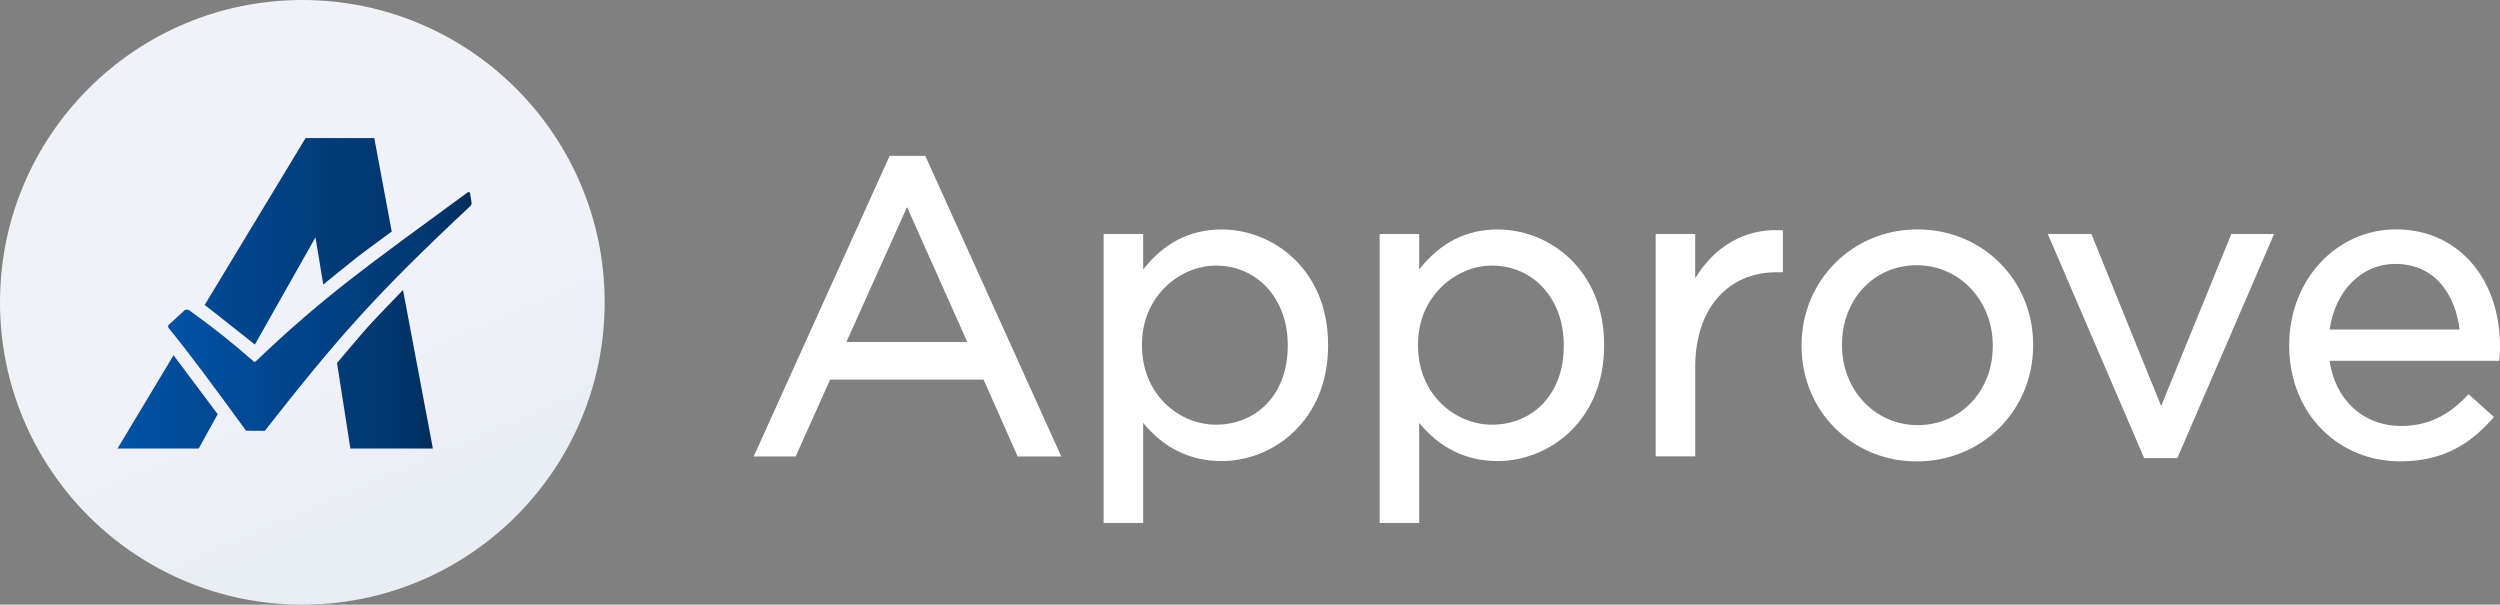 <?xml version="1.0" encoding="utf-8"?>
<!-- Generator: Adobe Illustrator 26.5.0, SVG Export Plug-In . SVG Version: 6.00 Build 0)  -->
<svg version="1.1" id="Ebene_1" xmlns="http://www.w3.org/2000/svg" xmlns:xlink="http://www.w3.org/1999/xlink" x="0px" y="0px"
	 viewBox="0 0 330.229 79.869" enable-background="new 0 0 330.229 79.869" xml:space="preserve">
<rect x="0" y="0" width="330.229" height="79.869" fill="#808080" stroke="none"/>
<g>
	<g>
		<path fill="#FFFFFF" d="M140.185,60.291h-5.76l-4.503-10.153h-20.269l-4.552,10.153h-5.54l17.953-39.705h4.707L140.185,60.291z
			 M111.799,45.176h15.971l-7.958-17.828L111.799,45.176z"/>
		<path fill="#FFFFFF" d="M151.002,69.077h-5.221V30.909h5.221v4.683c2.811-3.551,6.217-5.281,10.373-5.281
			c6.814,0,14.057,5.332,14.057,15.215v0.109c0,9.915-7.242,15.266-14.057,15.266c-4.149,0-7.633-1.695-10.373-5.043V69.077z
			 M160.607,35.082c-4.695,0-9.764,3.985-9.764,10.424v0.109c0,6.562,4.965,10.483,9.764,10.483c0.006,0,0.013,0,0.019,0
			c2.546,0,4.878-0.93,6.57-2.62c1.901-1.897,2.906-4.596,2.906-7.804v-0.109C170.102,39.491,166.109,35.082,160.607,35.082z"/>
		<path fill="#FFFFFF" d="M187.462,69.077h-5.221V30.909h5.221v4.683c2.811-3.551,6.217-5.281,10.374-5.281
			c6.814,0,14.057,5.332,14.057,15.215v0.109c0,9.915-7.242,15.266-14.057,15.266c-4.149,0-7.633-1.695-10.374-5.044V69.077z
			 M197.067,35.082c-4.695,0-9.764,3.985-9.764,10.424v0.109c0,6.562,4.965,10.483,9.764,10.483c0.006,0,0.013,0,0.019,0
			c2.546,0,4.878-0.93,6.57-2.62c1.901-1.897,2.906-4.596,2.906-7.804v-0.109C206.562,39.491,202.569,35.082,197.067,35.082z"/>
		<path fill="#FFFFFF" d="M223.923,60.281h-5.222V30.909h5.222v5.854c2.515-4.196,6.539-6.537,11.103-6.354l0.479,0.02v5.531h-0.829
			c-6.531,0-10.752,4.91-10.752,12.51V60.281z"/>
		<path fill="#FFFFFF" d="M253.185,60.95c-8.532,0-15.215-6.683-15.215-15.215v-0.11c0-8.593,6.731-15.324,15.325-15.324
			c8.56,0,15.265,6.683,15.265,15.215v0.109C268.56,54.219,261.807,60.95,253.185,60.95z M253.185,35.032
			c-5.629,0-9.874,4.507-9.874,10.483v0.109c0,5.906,4.386,10.533,9.984,10.533c5.663,0,9.934-4.48,9.934-10.423v-0.11
			C263.229,39.685,258.817,35.032,253.185,35.032z"/>
		<path fill="#FFFFFF" d="M287.608,60.511h-4.382l-12.729-29.602h5.757l9.219,22.726l9.268-22.726h5.647L287.608,60.511z"/>
		<path fill="#FFFFFF" d="M317.021,60.94c-3.931,0-7.578-1.48-10.271-4.171c-2.814-2.811-4.364-6.751-4.364-11.095v-0.109
			c0-8.56,6.2-15.265,14.116-15.265c8.083,0,13.728,6.367,13.728,15.484c0,0.547,0,0.907-0.062,1.437l-0.053,0.44h-22.395
			c0.736,5.171,4.467,8.605,9.432,8.605c3.35,0,6.077-1.223,8.584-3.849l0.334-0.35l3.368,3.012l-0.333,0.372
			c-3.403,3.795-7.123,5.487-12.063,5.487C317.034,60.94,317.028,60.94,317.021,60.94z M307.729,43.529h17.164
			c-0.526-4.287-3.002-8.667-8.501-8.667C311.947,34.862,308.446,38.398,307.729,43.529z"/>
	</g>
	<g>
		<g>
			
				<linearGradient id="SVGID_1_" gradientUnits="userSpaceOnUse" x1="25.191" y1="76.571" x2="55.027" y2="6.745" gradientTransform="matrix(1 0 0 -1 0 82)">
				<stop  offset="0.565" style="stop-color:#F0F2F7"/>
				<stop  offset="0.885" style="stop-color:#E9EDF4"/>
			</linearGradient>
			<circle fill="url(#SVGID_1_)" cx="39.935" cy="39.935" r="39.935"/>
		</g>
		<g>
			<g>
				
					<linearGradient id="SVGID_00000106141399698979033390000007536856178164136875_" gradientUnits="userSpaceOnUse" x1="15.525" y1="43.258" x2="57.176" y2="43.258" gradientTransform="matrix(1 0 0 -1 0 82)">
					<stop  offset="0" style="stop-color:#0052A6"/>
					<stop  offset="0.769" style="stop-color:#003973"/>
					<stop  offset="0.861" style="stop-color:#00376F"/>
					<stop  offset="0.948" style="stop-color:#003264"/>
					<stop  offset="1" style="stop-color:#002D59"/>
				</linearGradient>
				<path fill="url(#SVGID_00000106141399698979033390000007536856178164136875_)" d="M28.753,54.71l-2.506,4.533H15.525
					l7.398-12.32L28.753,54.71z M53.233,38.307l3.944,20.936H46.284l-1.767-11.292c0,0,3.065-3.654,4.133-4.832
					C49.758,41.881,53.233,38.307,53.233,38.307z M42.7,37.588l-1.028-6.24l-8.007,14.167c0,0-2.646-2.107-3.504-2.785
					c-0.819-0.649-3.125-2.446-3.125-2.446L40.364,18.24h9.075l2.306,12.35c0,0-3.454,2.506-4.672,3.464
					C46.035,34.863,42.7,37.588,42.7,37.588z"/>
			</g>
			<g id="Gruppe_615_00000145023306358433477160000000648661488837686706_" transform="translate(24.287 26.046)">
				<g>
					<g>
						
							<linearGradient id="SVGID_00000112599677125527299890000008802110598205403814_" gradientUnits="userSpaceOnUse" x1="-39.985" y1="45.534" x2="0.536" y2="45.534" gradientTransform="matrix(1 -0.028 -0.028 -1 39.116 60.216)">
							<stop  offset="0" style="stop-color:#0052A6"/>
							<stop  offset="0.78" style="stop-color:#003973"/>
							<stop  offset="0.867" style="stop-color:#00376F"/>
							<stop  offset="0.951" style="stop-color:#003264"/>
							<stop  offset="1" style="stop-color:#002D59"/>
						</linearGradient>
						
							<path id="SVGID_00000115495407219614148460000015465188677676912548_" fill="url(#SVGID_00000112599677125527299890000008802110598205403814_)" d="
							M37.589-0.712C24.53,8.873,18.7,12.906,9.425,21.752h-0.14c-2.775-2.446-5.671-4.742-8.686-6.889H0.18l-2.246,2.057v0.3
							c2.925,3.574,5.581,7.188,10.283,13.628l2.466,0.02c9.754-12.41,14.586-17.941,27.225-29.761l0.11-0.29l-0.22-1.388
							L37.589-0.712z"/>
					</g>
					<g>
						<defs>
							<path id="SVGID_00000025413246398141802330000003977901913769978294_" d="M37.589-0.712
								C24.53,8.873,18.7,12.906,9.425,21.752h-0.14c-2.775-2.446-5.671-4.742-8.686-6.889H0.18l-2.246,2.057v0.3
								c2.925,3.574,5.581,7.188,10.283,13.628l2.466,0.02c9.754-12.41,14.586-17.941,27.225-29.761l0.11-0.29l-0.22-1.388
								L37.589-0.712z"/>
						</defs>
						<clipPath id="SVGID_00000051360297544802095330000010934682378713472700_">
							<use xlink:href="#SVGID_00000025413246398141802330000003977901913769978294_"  overflow="visible"/>
						</clipPath>
					</g>
				</g>
			</g>
		</g>
	</g>
</g>
</svg>
